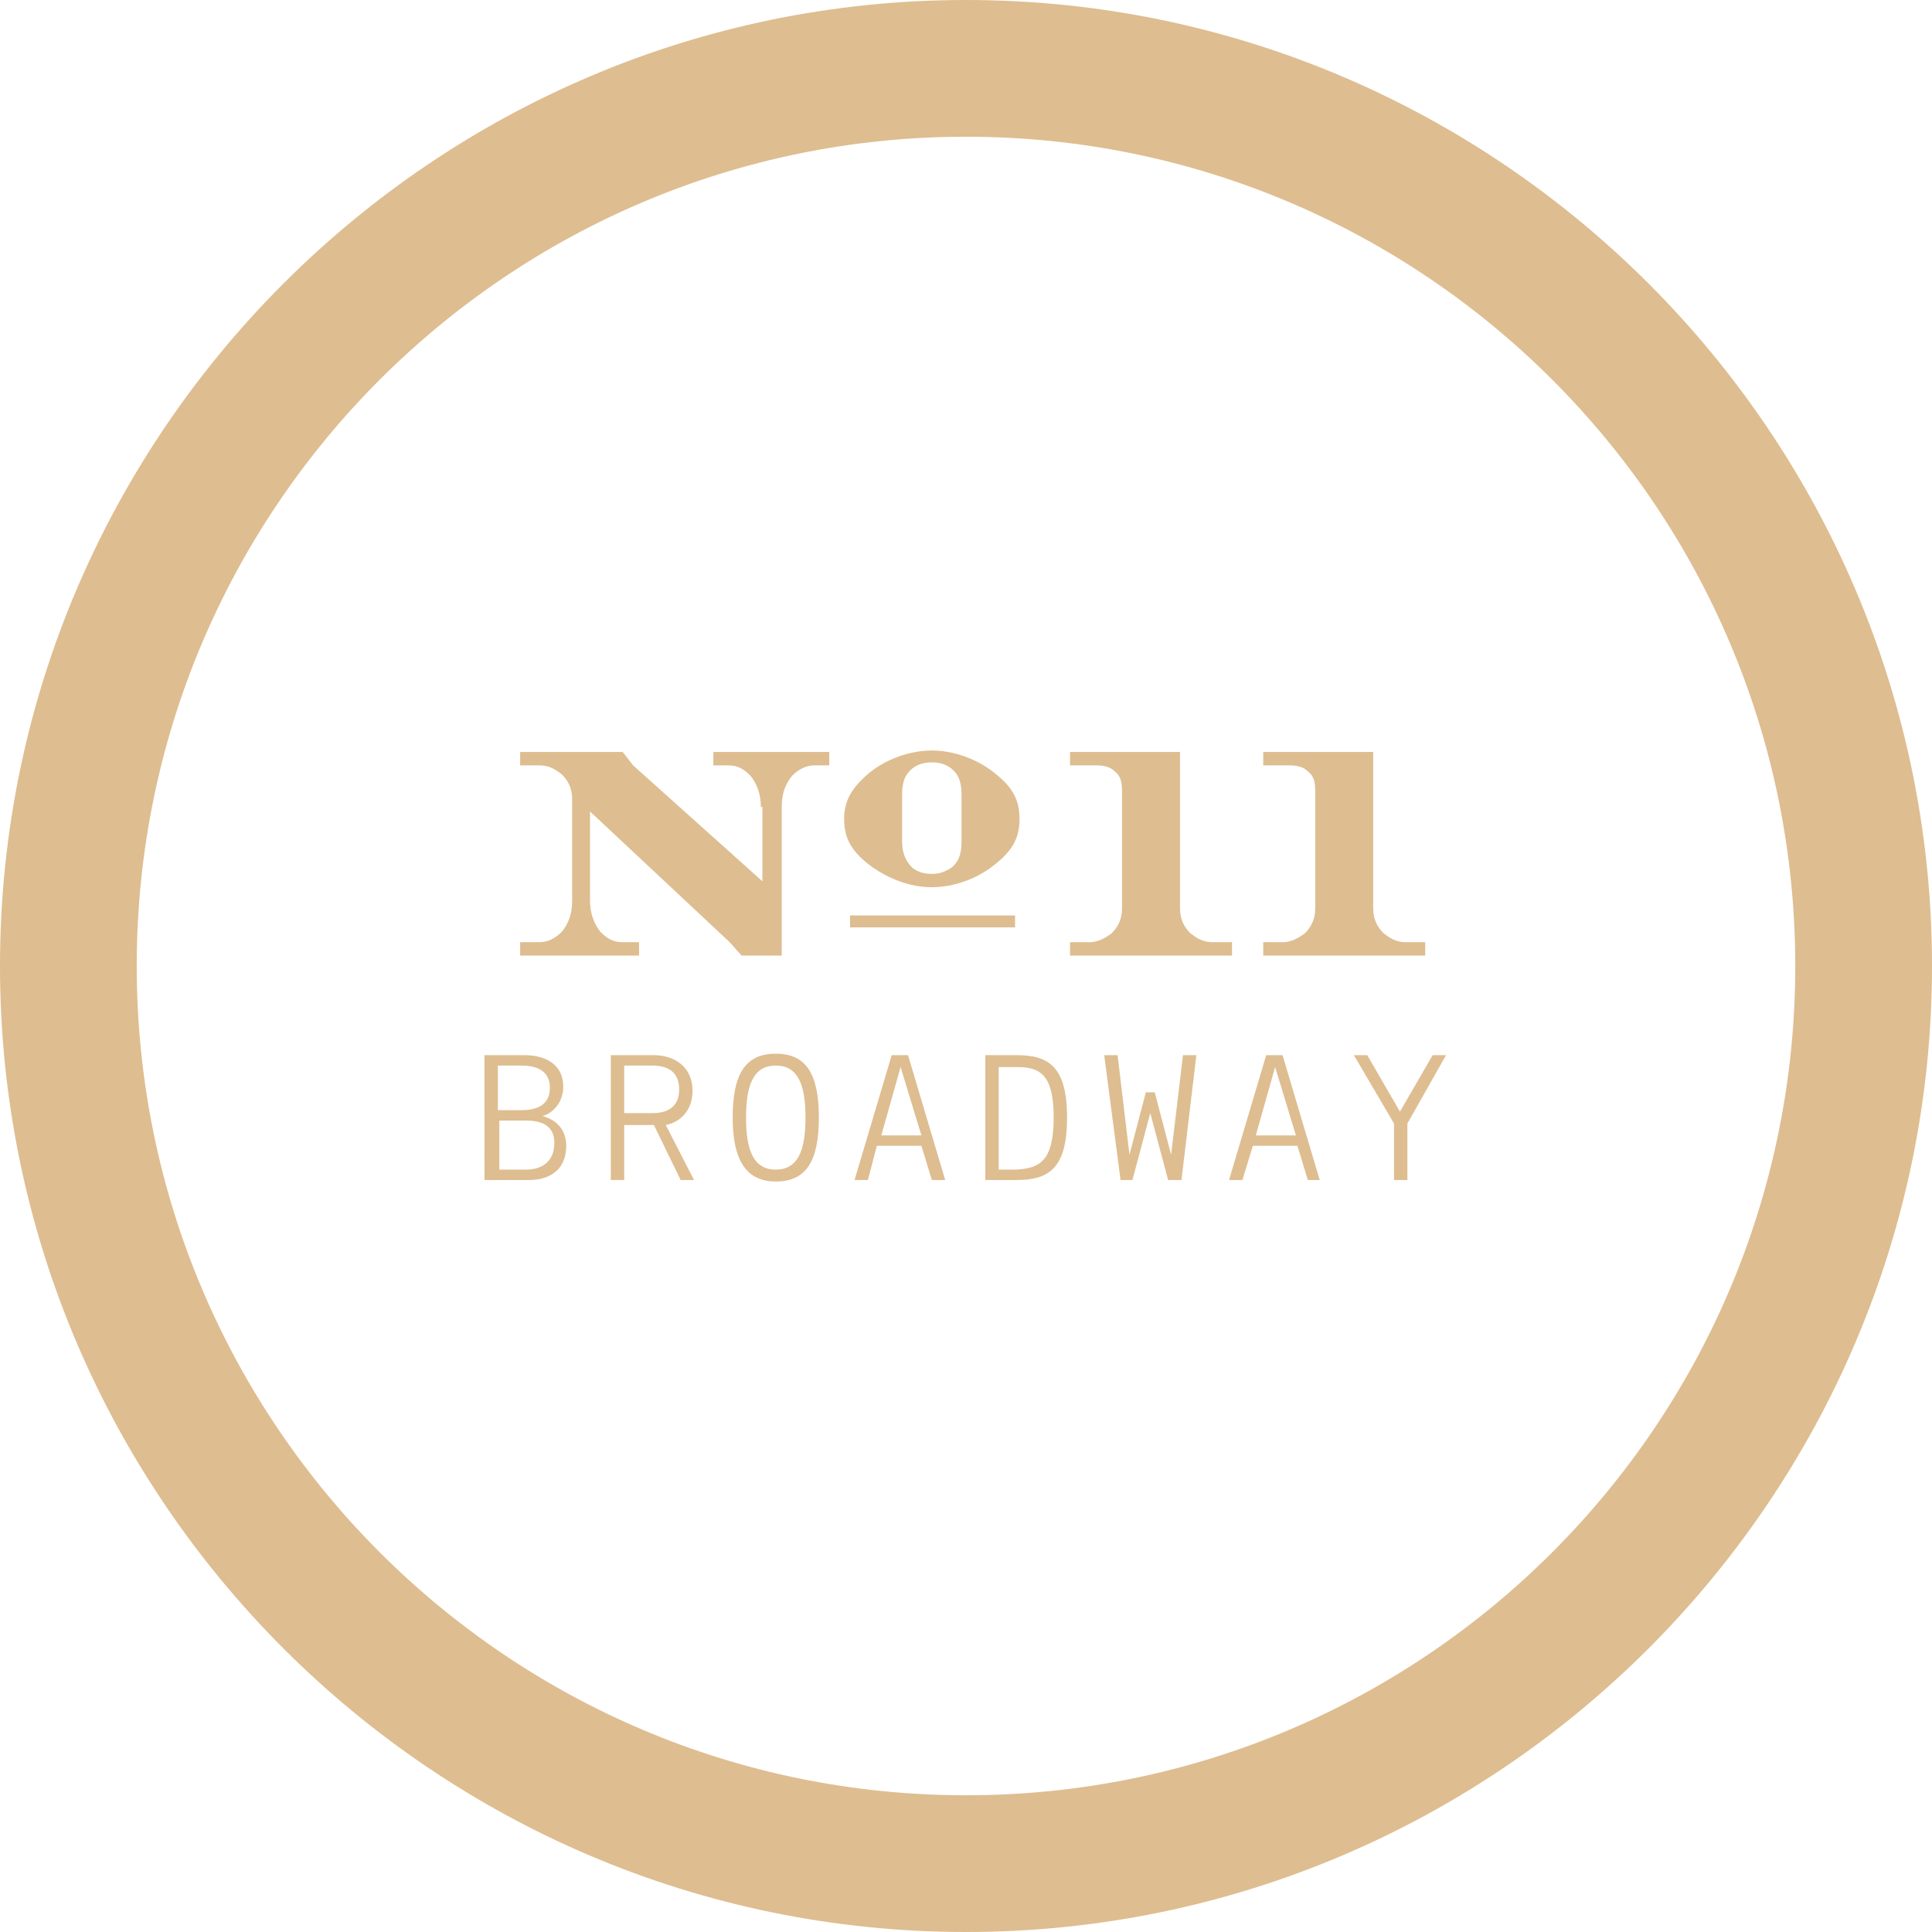 <?xml version="1.0" encoding="utf-8"?>
<!-- Generator: Adobe Illustrator 21.0.0, SVG Export Plug-In . SVG Version: 6.00 Build 0)  -->
<svg version="1.1" id="Layer_1" xmlns="http://www.w3.org/2000/svg" xmlns:xlink="http://www.w3.org/1999/xlink" x="0px" y="0px"
	 width="130px" height="130px" viewBox="0 0 130 130" style="enable-background:new 0 0 130 130;" xml:space="preserve">
<style type="text/css">
	.st0{fill:#DEBD90;}
</style>
<path class="st0" d="M65,130c-35.8,0-65-29.2-65-65C0,29.2,29.2,0,65,0c35.8,0,65,29.2,65,65C130,100.8,100.8,130,65,130 M65,9.2
	C34.2,9.2,9.2,34.2,9.2,65c0,30.8,25,55.8,55.8,55.8c30.8,0,55.8-25,55.8-55.8C120.8,34.2,95.8,9.2,65,9.2"/>
<g>
	<path class="st0" d="M51.2,54.3c0-0.9-0.3-1.6-0.7-2.1c-0.4-0.4-0.8-0.7-1.5-0.7H48v-0.9h7.8v0.9h-1c-0.6,0-1.1,0.3-1.5,0.7
		c-0.4,0.5-0.7,1.1-0.7,2.1v10h-2.7l-0.8-0.9l-9.4-8.8l0,6c0,0.9,0.3,1.6,0.7,2.1c0.4,0.4,0.8,0.7,1.5,0.7h1.1v0.9H35v-0.9h1.3
		c0.6,0,1.1-0.3,1.5-0.7c0.4-0.5,0.7-1.1,0.7-2.1v-6.8c0-0.8-0.3-1.3-0.7-1.7c-0.4-0.3-0.8-0.6-1.5-0.6H35v-0.9h6.9l0.7,0.9l8.7,7.8
		V54.3z M66.9,58.2c-1.1,0.9-2.7,1.5-4.2,1.5c-1.5,0-3-0.6-4.2-1.5c-1.3-1-1.7-1.9-1.7-3.1s0.5-2.1,1.7-3.1c1.1-0.9,2.7-1.5,4.2-1.5
		c1.5,0,3.1,0.6,4.2,1.5c1.3,1,1.7,1.9,1.7,3.1S68.2,57.2,66.9,58.2 M68.3,62.4H57.2v-0.8h11.1V62.4z M64,51.7
		c-0.4-0.3-0.8-0.4-1.3-0.4c-0.5,0-0.9,0.1-1.3,0.4c-0.5,0.4-0.7,0.9-0.7,1.8v3.1c0,0.9,0.3,1.4,0.7,1.8c0.4,0.3,0.8,0.4,1.3,0.4
		c0.5,0,0.8-0.1,1.3-0.4c0.5-0.4,0.7-0.9,0.7-1.8v-3.1C64.7,52.6,64.5,52.1,64,51.7"/>
	<path class="st0" d="M79.4,61.1c0,0.8,0.3,1.3,0.7,1.7c0.4,0.3,0.8,0.6,1.5,0.6h1.3v0.9H72v-0.9h1.3c0.6,0,1.1-0.3,1.5-0.6
		c0.4-0.4,0.7-0.9,0.7-1.7v-7.8c0-0.7-0.1-1.1-0.5-1.4c-0.3-0.3-0.7-0.4-1.3-0.4H72v-0.9h7.4V61.1z"/>
	<path class="st0" d="M92.4,61.1c0,0.8,0.3,1.3,0.7,1.7c0.4,0.3,0.8,0.6,1.5,0.6h1.3v0.9H85v-0.9h1.3c0.6,0,1.1-0.3,1.5-0.6
		c0.4-0.4,0.7-0.9,0.7-1.7v-7.8c0-0.7-0.1-1.1-0.5-1.4c-0.3-0.3-0.7-0.4-1.3-0.4H85v-0.9h7.4V61.1z"/>
	<path class="st0" d="M37.9,73.1c0,1.1-0.7,1.8-1.4,2c0.8,0.2,1.6,0.8,1.6,2c0,1.6-1.1,2.3-2.5,2.3h-3V71h2.7
		C36.8,71,37.9,71.7,37.9,73.1 M37,73.2c0-1.1-0.8-1.5-1.9-1.5h-1.6v3h1.6C36.2,74.7,37,74.3,37,73.2 M37.3,76.9
		c0-1.2-0.9-1.5-1.9-1.5h-1.8v3.3h1.8C36.3,78.7,37.3,78.3,37.3,76.9"/>
	<path class="st0" d="M42,75.7v3.7h-0.9V71H44c1.4,0,2.6,0.8,2.6,2.4c0,1.3-0.8,2.1-1.8,2.3l1.9,3.7h-0.9l-1.8-3.7H42z M45.7,73.3
		c0-1.2-0.8-1.6-1.8-1.6H42v3.2h1.9C44.9,74.9,45.7,74.5,45.7,73.3"/>
	<path class="st0" d="M49.3,75.2c0-3,0.9-4.3,2.9-4.3c2,0,2.9,1.3,2.9,4.3c0,3-0.9,4.3-2.9,4.3C50.3,79.5,49.3,78.2,49.3,75.2
		 M54.2,75.2c0-2.2-0.5-3.5-2-3.5c-1.5,0-2,1.3-2,3.5c0,2.2,0.5,3.5,2,3.5C53.7,78.7,54.2,77.4,54.2,75.2"/>
	<path class="st0" d="M58.4,79.4h-0.9l2.5-8.4h1.1l2.5,8.4h-0.9l-0.7-2.3h-3L58.4,79.4z M59.3,76.4H62l-1.4-4.6L59.3,76.4z"/>
	<path class="st0" d="M71.8,75.2c0,3.4-1.2,4.2-3.4,4.2h-2.1V71h2.1C70.5,71,71.8,71.7,71.8,75.2 M70.9,75.2c0-3-1-3.4-2.5-3.4h-1.2
		v6.9h1.2C69.9,78.6,70.9,78.2,70.9,75.2"/>
	<polygon class="st0" points="76,77.7 77.1,73.5 77.7,73.5 78.8,77.7 79.6,71 80.5,71 79.5,79.4 78.6,79.4 77.4,74.9 76.2,79.4 
		75.4,79.4 74.3,71 75.2,71 	"/>
	<path class="st0" d="M83.6,79.4h-0.9l2.5-8.4h1.1l2.5,8.4H88l-0.7-2.3h-3L83.6,79.4z M84.5,76.4h2.7l-1.4-4.6L84.5,76.4z"/>
	<polygon class="st0" points="92,71 94.2,74.8 96.4,71 97.3,71 94.7,75.6 94.7,79.4 93.8,79.4 93.8,75.6 91.1,71 	"/>
</g>
</svg>
